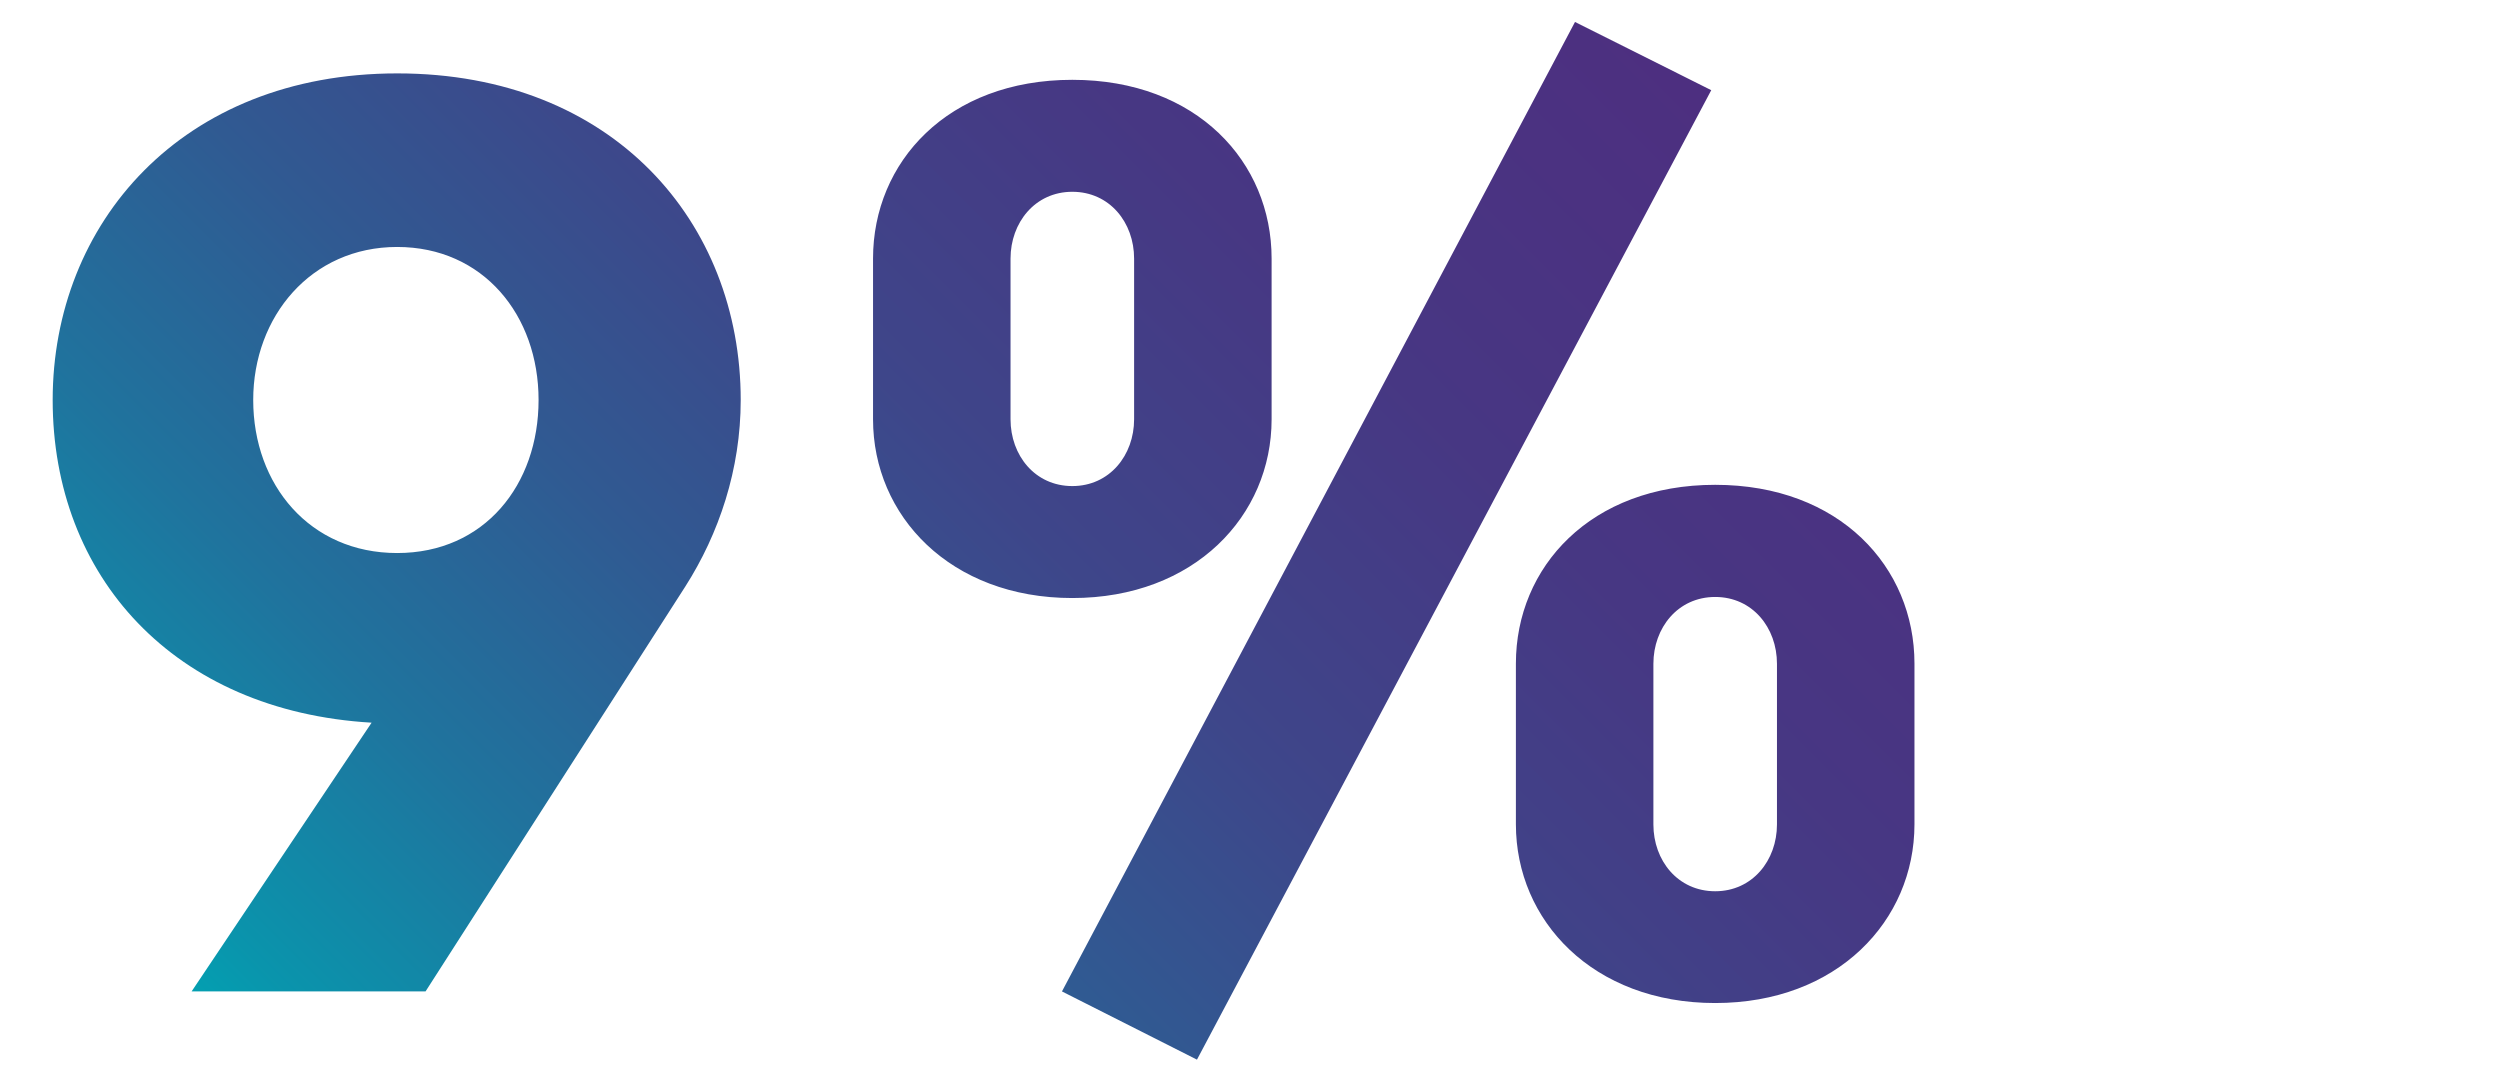 <?xml version="1.0" encoding="UTF-8"?>
<svg xmlns="http://www.w3.org/2000/svg" version="1.1" xmlns:xlink="http://www.w3.org/1999/xlink" viewBox="0 0 140 60">
  <defs>
    <style>
      .cls-1 {
        fill: url(#linear-gradient-2);
      }

      .cls-1, .cls-2, .cls-3 {
        display: none;
      }

      .cls-4 {
        fill: url(#linear-gradient-4);
      }

      .cls-2 {
        fill: url(#linear-gradient-3);
      }

      .cls-3 {
        fill: url(#linear-gradient);
      }
    </style>
    <linearGradient id="linear-gradient" x1="-882.43" y1="568.56" x2="-881.43" y2="568.56" gradientTransform="translate(141536.79 -30532.57) rotate(-45) scale(137.93 -137.93)" gradientUnits="userSpaceOnUse">
      <stop offset="0" stop-color="#00a4b3"/>
      <stop offset=".04" stop-color="#0a94ac"/>
      <stop offset=".15" stop-color="#1f749e"/>
      <stop offset=".27" stop-color="#305a92"/>
      <stop offset=".39" stop-color="#3e468a"/>
      <stop offset=".54" stop-color="#473783"/>
      <stop offset=".71" stop-color="#4d2f80"/>
      <stop offset="1" stop-color="#4f2d7f"/>
    </linearGradient>
    <linearGradient id="linear-gradient-2" x1="-883.73" y1="569.85" x2="-882.73" y2="569.85" gradientTransform="translate(142567.07 -30702.52) rotate(-45) scale(138.68 -138.68)" xlink:href="#linear-gradient"/>
    <linearGradient id="linear-gradient-3" x1="-885" y1="571.16" x2="-884" y2="571.16" gradientTransform="translate(142816.6 -30702.52) rotate(-45) scale(138.68 -138.68)" xlink:href="#linear-gradient"/>
    <linearGradient id="linear-gradient-4" x1="-886.27" y1="572.46" x2="-885.27" y2="572.46" gradientTransform="translate(143066.12 -30702.52) rotate(-45) scale(138.68 -138.68)" xlink:href="#linear-gradient"/>
  </defs>
  <!-- Generator: Adobe Illustrator 28.7.1, SVG Export Plug-In . SVG Version: 1.2.0 Build 142)  -->
  <g>
    <g id="Layer_1">
      <path class="cls-3" d="M2.81,13.94c9.79,0,11.95-2.81,11.95-8.86h10.3v50.4h-11.88V22.15H2.81v-8.21ZM40.11,55.49l10.08-15.05c-11.09-.65-17.86-8.21-17.86-18.07s7.2-18.29,19.3-18.29,19.23,8.35,19.23,18.29c0,3.89-1.22,7.49-3.1,10.44l-14.55,22.68h-13.11ZM43.56,22.37c0,4.75,3.17,8.57,8.06,8.57s7.92-3.82,7.92-8.57-3.1-8.57-7.92-8.57-8.06,3.89-8.06,8.57ZM78.27,23.45v-9c0-5.4,4.18-10.01,11.16-10.01s11.16,4.61,11.16,10.01v9c0,5.4-4.32,10.01-11.16,10.01s-11.16-4.61-11.16-10.01ZM92.88,14.44c0-2.02-1.37-3.74-3.46-3.74s-3.46,1.73-3.46,3.74v9c0,2.02,1.37,3.74,3.46,3.74s3.46-1.73,3.46-3.74v-9ZM117.58,1.2l7.63,3.82-28.8,54.29-7.56-3.82L117.58,1.2ZM136.59,46.13c0,5.4-4.32,10.01-11.16,10.01s-11.16-4.61-11.16-10.01v-9c0-5.4,4.18-10.01,11.16-10.01s11.16,4.61,11.16,10.01v9ZM125.43,49.87c2.09,0,3.46-1.73,3.46-3.74v-9c0-2.02-1.37-3.74-3.46-3.74s-3.46,1.73-3.46,3.74v9c0,2.02,1.37,3.74,3.46,3.74Z"/>
      <path class="cls-1" d="M2.41,13.94c9.79,0,11.95-2.81,11.95-8.86h10.3v50.4h-11.88V22.15H2.41v-8.21ZM53.75,41.59h-20.16V5.08h11.67v26.64h8.5v-13.9h11.59v13.9h6.12v9.86h-6.12v13.9h-11.59v-13.9ZM78.66,23.45v-9c0-5.4,4.18-10.01,11.16-10.01s11.16,4.61,11.16,10.01v9c0,5.4-4.32,10.01-11.16,10.01s-11.16-4.61-11.16-10.01ZM93.28,14.44c0-2.02-1.37-3.74-3.46-3.74s-3.46,1.73-3.46,3.74v9c0,2.02,1.37,3.74,3.46,3.74s3.46-1.73,3.46-3.74v-9ZM117.98,1.2l7.63,3.82-28.8,54.29-7.56-3.82L117.98,1.2ZM136.99,46.13c0,5.4-4.32,10.01-11.16,10.01s-11.16-4.61-11.16-10.01v-9c0-5.4,4.18-10.01,11.16-10.01s11.16,4.61,11.16,10.01v9ZM125.83,49.87c2.09,0,3.46-1.73,3.46-3.74v-9c0-2.02-1.37-3.74-3.46-3.74s-3.46,1.73-3.46,3.74v9c0,2.02,1.37,3.74,3.46,3.74Z"/>
      <path class="cls-2" d="M2.41,13.94c9.79,0,11.95-2.81,11.95-8.86h10.3v50.4h-11.88V22.15H2.41v-8.21ZM31.57,13.94c9.79,0,11.95-2.81,11.95-8.86h10.3v50.4h-11.88V22.15h-10.37v-8.21ZM63.83,23.45v-9c0-5.4,4.18-10.01,11.16-10.01s11.16,4.61,11.16,10.01v9c0,5.4-4.32,10.01-11.16,10.01s-11.16-4.61-11.16-10.01ZM78.45,14.44c0-2.02-1.37-3.74-3.46-3.74s-3.46,1.73-3.46,3.74v9c0,2.02,1.37,3.74,3.46,3.74s3.46-1.73,3.46-3.74v-9ZM103.15,1.2l7.63,3.82-28.8,54.29-7.56-3.82L103.15,1.2ZM122.15,46.13c0,5.4-4.32,10.01-11.16,10.01s-11.16-4.61-11.16-10.01v-9c0-5.4,4.18-10.01,11.16-10.01s11.16,4.61,11.16,10.01v9ZM110.99,49.87c2.09,0,3.46-1.73,3.46-3.74v-9c0-2.02-1.37-3.74-3.46-3.74s-3.46,1.73-3.46,3.74v9c0,2.02,1.37,3.74,3.46,3.74Z"/>
      <path class="cls-4" d="M10.73,55.52l10.08-15.05c-11.09-.65-17.86-8.21-17.86-18.07S10.15,4.11,22.25,4.11s19.23,8.35,19.23,18.29c0,3.89-1.22,7.49-3.1,10.44l-14.55,22.68h-13.11ZM14.18,22.4c0,4.75,3.17,8.57,8.06,8.57s7.92-3.82,7.92-8.57-3.1-8.57-7.92-8.57-8.06,3.89-8.06,8.57ZM48.89,23.48v-9c0-5.4,4.18-10.01,11.16-10.01s11.16,4.61,11.16,10.01v9c0,5.4-4.32,10.01-11.16,10.01s-11.16-4.61-11.16-10.01ZM63.51,14.48c0-2.02-1.37-3.74-3.46-3.74s-3.46,1.73-3.46,3.74v9c0,2.02,1.37,3.74,3.46,3.74s3.46-1.73,3.46-3.74v-9ZM88.2,1.23l7.63,3.82-28.8,54.29-7.56-3.82L88.2,1.23ZM107.21,46.16c0,5.4-4.32,10.01-11.16,10.01s-11.16-4.61-11.16-10.01v-9c0-5.4,4.18-10.01,11.16-10.01s11.16,4.61,11.16,10.01v9ZM96.05,49.91c2.09,0,3.46-1.73,3.46-3.74v-9c0-2.02-1.37-3.74-3.46-3.74s-3.46,1.73-3.46,3.74v9c0,2.02,1.37,3.74,3.46,3.74Z"/>
    </g>
  </g>
</svg>